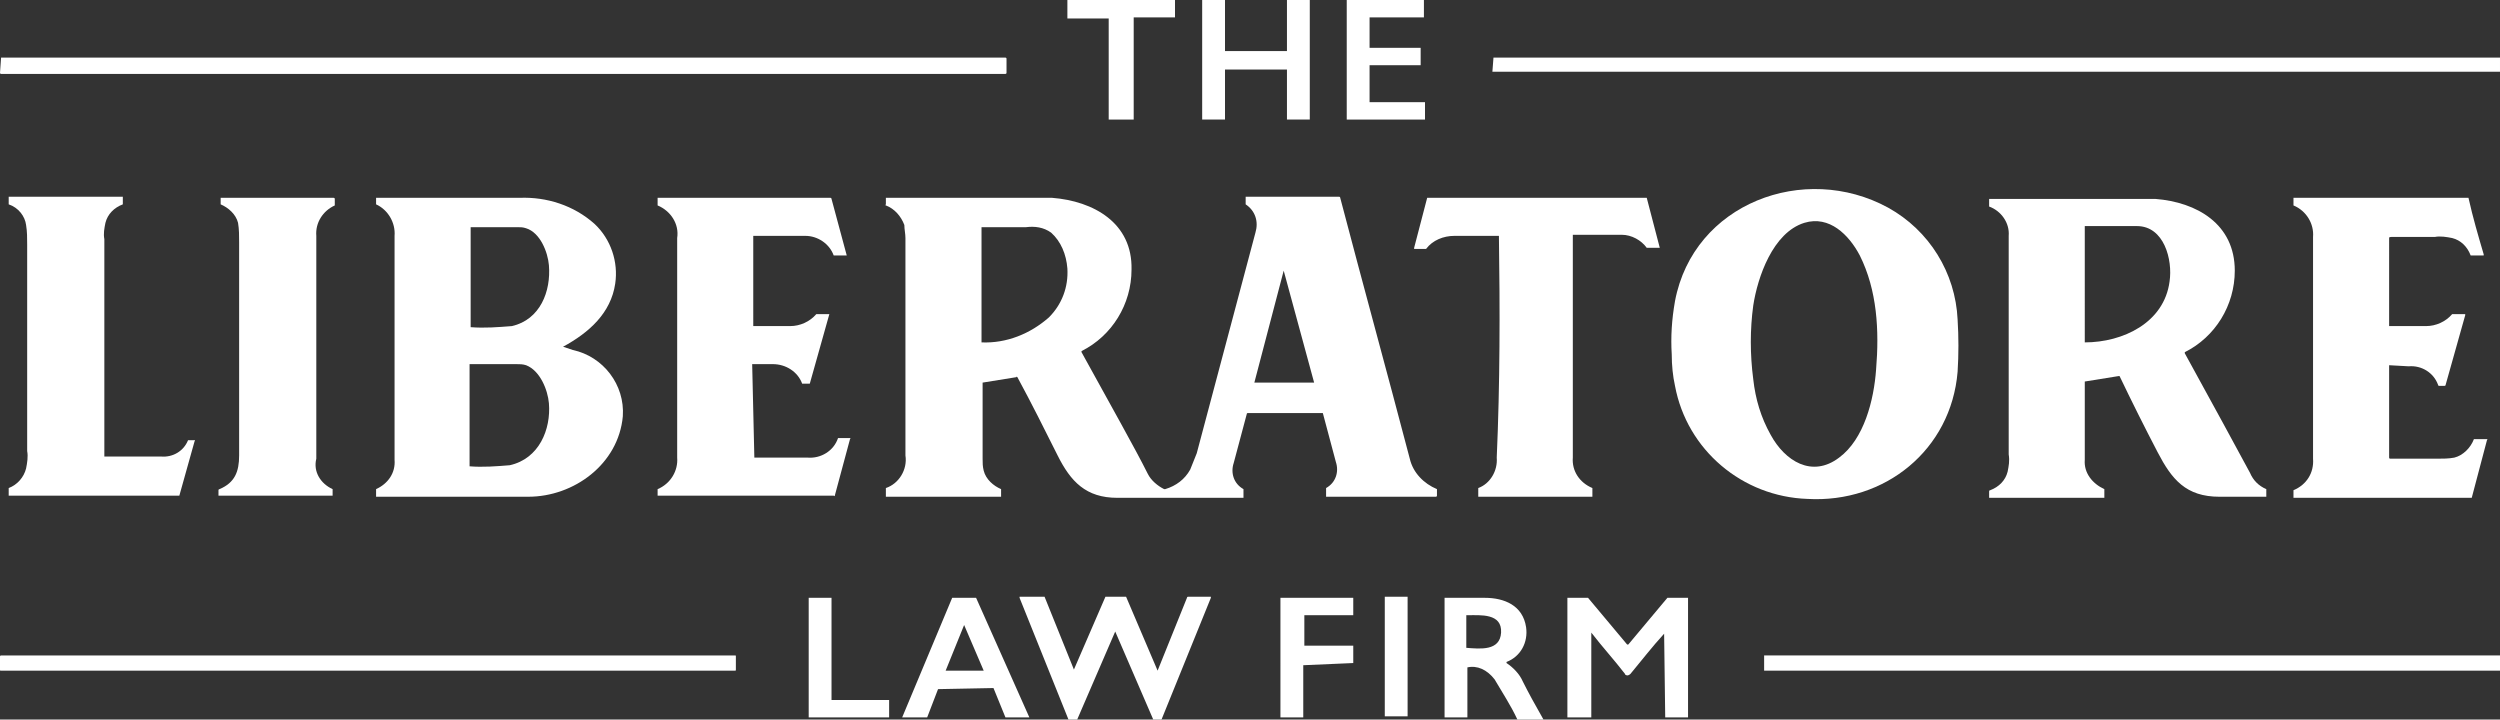 <?xml version="1.0" encoding="UTF-8"?> <svg xmlns="http://www.w3.org/2000/svg" xmlns:xlink="http://www.w3.org/1999/xlink" version="1.1" id="LOGO" x="0px" y="0px" width="230px" height="66.2px" viewBox="0 0 230 66.2" xml:space="preserve"><rect x="0" y="0" width="230" height="66.2" fill="#333333" stroke="none"/> <g> <defs> <rect id="SVGID_1_" width="230" height="66.2"></rect> </defs> <clipPath id="SVGID_00000088844309286851424350000002464444329497079444_"> <use xlink:href="#SVGID_1_" overflow="visible"></use> </clipPath> <g id="Group_485" clip-path="url(#SVGID_00000088844309286851424350000002464444329497079444_)"> <path id="Path_1782" fill="#FFFFFF" d="M102,1.7h-3.8c0,0,0,0,0,0V0c0,0,0,0,0,0h9.9c0,0,0,0,0,0v1.6c0,0,0,0,0,0h-3.8 c0,0,0,0,0,0V11c0,0,0,0,0,0H102c0,0,0,0,0,0L102,1.7C102,1.7,102,1.7,102,1.7"></path> <path id="Path_1783" fill="#FFFFFF" d="M112.7,4.7h5.7c0,0,0,0,0,0V0c0,0,0,0,0,0h2.1c0,0,0,0,0,0l0,11c0,0,0,0,0,0h-2.1 c0,0,0,0,0,0V6.4c0,0,0,0,0,0h-5.7c0,0,0,0,0,0v4.6c0,0,0,0,0,0l-2.1,0c0,0,0,0,0,0V0c0,0,0,0,0,0h2.1c0,0,0,0,0,0L112.7,4.7 C112.7,4.6,112.7,4.7,112.7,4.7"></path> <path id="Path_1784" fill="#FFFFFF" d="M126,9.4h5.1c0,0,0,0,0,0V11c0,0,0,0,0,0h-7.2c0,0,0,0,0,0V0c0,0,0,0,0,0h7.1c0,0,0,0,0,0 v1.6c0,0,0,0,0,0H126c0,0,0,0,0,0v2.8c0,0,0,0,0,0h4.7c0,0,0,0,0,0l0,1.6c0,0,0,0,0,0l-4.7,0c0,0,0,0,0,0L126,9.4 C126,9.4,126,9.4,126,9.4"></path> <path id="Path_1785" fill="#FFFFFF" d="M0.1,5.3h92.4c0,0,0.1,0,0.1,0.1v1.3c0,0,0,0.1-0.1,0.1H0.1c0,0-0.1,0-0.1-0.1c0,0,0,0,0,0 L0.1,5.3C0,5.3,0,5.3,0.1,5.3C0.1,5.3,0.1,5.3,0.1,5.3"></path> <path id="Path_1786" fill="#FFFFFF" d="M137.4,5.3h92.5c0,0,0.1,0,0.1,0c0,0,0,0,0,0v1.3c0,0,0,0-0.1,0l0,0h-92.5c0,0-0.1,0-0.1,0 c0,0,0,0,0,0L137.4,5.3C137.4,5.3,137.4,5.3,137.4,5.3L137.4,5.3"></path> <path id="Path_1787" fill="#FFFFFF" d="M154.1,27.7c1.7-9,11.9-12.8,19.6-8.6c3.8,2.1,6.2,6,6.4,10.3c0.1,1.6,0.1,3.2,0,4.8 c-0.6,7.2-6.7,12.1-13.8,11.7c-6-0.2-11.1-4.5-12.2-10.4c-0.2-0.9-0.3-1.9-0.3-2.9C153.7,31,153.8,29.4,154.1,27.7 M162.9,40 c1.3,2.4,3.8,4,6.3,2.1c2.3-1.7,3.2-5.3,3.4-8.1c0.3-3.6,0.1-7.3-1.5-10.5c-1-1.9-2.8-3.7-5.1-3c-2.9,0.9-4.3,5-4.7,7.6 c-0.3,2.2-0.3,4.5,0,6.8C161.5,36.7,162,38.4,162.9,40"></path> <path id="Path_1788" fill="#FFFFFF" d="M30.6,45C30.6,45,30.6,45,30.6,45l0,0.6c0,0,0,0,0,0c0,0,0,0,0,0H20.2c0,0-0.1,0-0.1,0 c0,0,0,0,0,0v-0.5c0,0,0-0.1,0.1-0.1c1.4-0.6,1.8-1.6,1.8-3.1c0-6.5,0-13,0-19.6c0-0.6,0-1.2-0.1-1.8c-0.2-0.8-0.9-1.4-1.6-1.7 c0,0,0,0,0-0.1v-0.5c0,0,0,0,0,0c0,0,0,0,0,0h10.4c0,0,0.1,0,0.1,0.1c0,0,0,0,0,0v0.5c0,0,0,0,0,0.1c-1.1,0.5-1.8,1.6-1.7,2.8 c0,6.8,0,13.7,0,20.5C28.8,43.4,29.5,44.5,30.6,45"></path> <path id="Path_1789" fill="#FFFFFF" d="M69.4,42.1c0.8,0,2.4,0,4.9,0c1.2,0.1,2.4-0.6,2.8-1.8c0,0,0,0,0.1,0h1c0,0,0.1,0,0,0.1 l-1.4,5.2c0,0,0,0.1-0.1,0H60.6c0,0-0.1,0-0.1,0c0,0,0,0,0,0v-0.5c0,0,0-0.1,0-0.1c1.2-0.5,1.9-1.7,1.8-2.9c0-6.7,0-13.5,0-20.2 c0.2-1.3-0.6-2.5-1.8-3c0,0,0,0,0-0.1v-0.5c0,0,0-0.1,0-0.1c0,0,0,0,0,0h15.9c0,0,0.1,0,0.1,0.1l1.4,5.2c0,0,0,0,0,0h-1.1 c0,0-0.1,0-0.1,0c-0.4-1.1-1.5-1.8-2.6-1.8h-4.8c0,0,0,0,0,0c0,0,0,0,0,0V30c0,0,0,0,0,0c0,0,0,0,0,0c1.1,0,2.3,0,3.4,0 c0.9,0,1.8-0.4,2.4-1.1c0,0,0,0,0.1,0l1.1,0c0,0,0,0,0,0c0,0,0,0,0,0l-1.8,6.4c0,0,0,0-0.1,0l-0.5,0c0,0-0.1,0-0.1,0 c-0.4-1.1-1.5-1.8-2.7-1.8c-0.6,0-1.3,0-1.9,0c0,0,0,0,0,0c0,0,0,0,0,0L69.4,42.1C69.3,42.1,69.4,42.1,69.4,42.1 C69.4,42.1,69.4,42.1,69.4,42.1"></path> <path id="Path_1790" fill="#FFFFFF" d="M83.2,20.7c-0.3-0.8-0.9-1.5-1.7-1.8c0,0-0.1,0,0-0.1l0-0.5c0,0,0-0.1,0-0.1c0,0,0,0,0,0 c4.5,0,9,0,13.5,0c0.8,0,1.5,0,1.8,0c3.8,0.3,7.4,2.3,7.3,6.6c0,3.2-1.8,6.1-4.6,7.5c0,0,0,0,0,0.1c0,0,0,0,0,0 c2.8,5.1,4.9,8.8,6.1,11.2c0.3,0.6,0.9,1.1,1.5,1.4c0,0,0.1,0,0.1,0c1-0.3,1.8-0.9,2.3-1.8c0.2-0.5,0.4-1,0.6-1.5 c1.8-6.8,3.6-13.5,5.4-20.3c0.3-1,0-2-0.9-2.6c0,0,0,0,0-0.1v-0.6c0,0,0,0,0,0c0,0,0,0,0,0h8.6c0,0,0.1,0,0.1,0.1 c2.1,8,4.3,16,6.4,24c0.3,1.3,1.3,2.3,2.5,2.8c0,0,0,0,0,0.1v0.5c0,0,0,0.1-0.1,0.1c0,0,0,0,0,0H122c0,0,0,0,0,0c0,0,0,0,0,0v-0.7 c0,0,0-0.1,0-0.1c0.9-0.5,1.2-1.5,0.9-2.4c-0.4-1.5-0.8-3-1.2-4.5c0,0,0,0,0,0h-6.9c0,0-0.1,0-0.1,0.1c-0.4,1.5-0.8,3-1.2,4.5 c-0.3,0.9,0,1.9,0.9,2.4c0,0,0,0,0,0.1v0.6c0,0,0,0.1,0,0.1c0,0,0,0,0,0h-11.6c-2.9,0-4.3-1.5-5.5-3.9s-2.4-4.8-3.7-7.2 c0,0-0.1-0.1-0.1,0l-3.1,0.5c0,0,0,0,0,0c0,0,0,0,0,0c0,2.3,0,4.7,0,7c0,0.4,0,0.7,0.1,1.1c0.2,0.8,0.9,1.4,1.6,1.7c0,0,0,0,0,0.1 v0.6c0,0,0,0,0,0c0,0,0,0,0,0H81.5c0,0,0,0,0,0c0,0,0,0,0,0V45c0,0,0-0.1,0-0.1c1.2-0.4,2-1.7,1.8-3c0-6.7,0-13.3,0-20 C83.3,21.5,83.2,21.1,83.2,20.7 M96.7,21.4c-0.7-0.5-1.5-0.6-2.3-0.5c-1.4,0-2.7,0-4.1,0c0,0,0,0,0,0v10.6c0,0,0,0,0,0 c0,0,0,0,0,0c2.3,0.1,4.5-0.8,6.2-2.3c1.2-1.2,1.8-2.8,1.7-4.5C98.1,23.4,97.6,22.2,96.7,21.4 M115.4,35.2 C115.4,35.2,115.4,35.2,115.4,35.2C115.4,35.2,115.4,35.2,115.4,35.2l5.5,0c0,0,0,0,0,0c0,0,0,0,0,0c0,0,0,0,0,0l-2.8-10.3 c0,0,0,0,0,0c0,0,0,0,0,0L115.4,35.2z"></path> <path id="Path_1791" fill="#FFFFFF" d="M219.8,33.6C219.8,33.6,219.8,33.6,219.8,33.6l0,8.5c0,0,0,0.1,0.1,0.1c0,0,0,0,0,0 c1.5,0,2.9,0,4.3,0c0.5,0,1.1,0,1.6-0.1c0.8-0.2,1.5-0.9,1.8-1.7c0,0,0,0,0.1,0h1.1c0,0,0.1,0,0,0.1l-1.4,5.3c0,0,0,0-0.1,0h-16.2 c0,0-0.1,0-0.1,0c0,0,0,0,0,0v-0.6c0,0,0-0.1,0-0.1c1.2-0.5,1.9-1.6,1.8-2.9c0-6.8,0-13.6,0-20.4c0.1-1.2-0.6-2.4-1.8-2.9 c0,0,0,0,0-0.1v-0.5c0,0,0-0.1,0-0.1c0,0,0,0,0,0H227c0,0,0,0,0.1,0c0.4,1.8,0.9,3.5,1.4,5.2c0,0,0,0.1,0,0.1h-1.1 c0,0-0.1,0-0.1,0c-0.3-0.8-0.9-1.4-1.7-1.6c-0.5-0.1-1.1-0.2-1.6-0.1h-4c-0.1,0-0.2,0-0.2,0.1c0,0,0,0,0,0V30c0,0,0,0,0,0 c0,0,0,0,0,0c1.1,0,2.3,0,3.4,0c0.9,0,1.8-0.4,2.4-1.1c0,0,0,0,0.1,0l1.1,0c0,0,0,0,0,0.1l-1.8,6.4c0,0,0,0.1-0.1,0.1l-0.5,0 c0,0-0.1,0-0.1-0.1c-0.4-1.1-1.5-1.8-2.7-1.7L219.8,33.6"></path> <path id="Path_1792" fill="#FFFFFF" d="M0.8,18.8C0.8,18.8,0.8,18.8,0.8,18.8l0-0.6c0,0,0-0.1,0-0.1c0,0,0,0,0,0h10.5c0,0,0,0,0,0 c0,0,0,0,0,0v0.6c0,0,0,0,0,0.1c-0.8,0.3-1.4,0.9-1.6,1.7c-0.1,0.5-0.2,1-0.1,1.5v20c0,0,0,0,0,0c0,0,0,0,0,0c1.7,0,3.5,0,5.2,0 c1.1,0.1,2.1-0.5,2.5-1.5c0,0,0,0,0.1,0h0.5c0,0,0.1,0,0,0.1l-1.4,5c0,0,0,0-0.1,0H0.9c0,0-0.1,0-0.1,0c0,0,0,0,0,0v-0.6 c0,0,0-0.1,0-0.1c0.8-0.3,1.4-1,1.6-1.8c0.1-0.5,0.2-1.1,0.1-1.6c0-6.3,0-12.7,0-19c0-0.6,0-1.2-0.1-1.8 C2.3,19.9,1.7,19.1,0.8,18.8"></path> <path id="Path_1793" fill="#FFFFFF" d="M51.8,31.9c0.3,0.1,0.6,0.2,0.9,0.3c2.8,0.6,4.8,3.2,4.6,6.1c-0.4,4.4-4.5,7.4-8.7,7.4 c-4.7,0-9.3,0-14,0c0,0,0,0,0,0c0,0,0,0,0,0v-0.6c0,0,0,0,0-0.1c1.1-0.5,1.8-1.5,1.7-2.7c0-6.9,0-13.7,0-20.6 c0.1-1.2-0.6-2.4-1.7-2.9c0,0,0,0,0-0.1v-0.5c0,0,0,0,0,0c0,0,0,0,0,0c4.4,0,8.8,0,13.2,0c2.5-0.1,5,0.7,6.9,2.4 c1.5,1.4,2.2,3.5,1.9,5.5C56.2,28.8,54.2,30.6,51.8,31.9C51.7,31.9,51.7,31.9,51.8,31.9 M50.5,24.4c-0.1-1.2-0.8-3-2.1-3.4 c-0.3-0.1-0.5-0.1-0.8-0.1c-0.6,0-1.2,0-1.8,0c-0.7,0-1.6,0-2.5,0c0,0,0,0,0,0c0,0,0,0,0,0v9.2c0,0,0,0,0,0c0,0,0,0,0,0 c1.3,0.1,2.5,0,3.8-0.1C49.7,29.4,50.7,26.8,50.5,24.4 M50.5,37.1c-0.1-1.2-0.8-3-2.1-3.5c-0.3-0.1-0.6-0.1-0.9-0.1 c-1.4,0-2.8,0-4.3,0c0,0,0,0,0,0c0,0,0,0,0,0v9.4c0,0,0,0,0,0c0,0,0,0,0,0c1.2,0.1,2.5,0,3.7-0.1C49.6,42.2,50.7,39.5,50.5,37.1"></path> <path id="Path_1794" fill="#FFFFFF" d="M137.9,21.7c-1.4,0-2.7,0-4.1,0c-1,0-2,0.4-2.6,1.2c0,0,0,0-0.1,0h-1c0,0,0,0,0-0.1 l1.2-4.6c0,0,0,0,0,0h20.2c0,0,0,0,0,0l1.2,4.6c0,0,0,0,0,0h-1.1c0,0-0.1,0-0.1,0c-0.5-0.7-1.4-1.2-2.3-1.2c-1.5,0-3,0-4.5,0 c0,0,0,0,0,0c0,6.8,0,13.7,0,20.5c-0.1,1.2,0.6,2.3,1.8,2.8c0,0,0,0,0,0.1v0.6c0,0,0,0.1,0,0.1c0,0,0,0,0,0h-10.4c0,0-0.1,0-0.1,0 c0,0,0,0,0,0V45c0,0,0-0.1,0-0.1c1.1-0.4,1.8-1.6,1.7-2.8C138,35.3,138,28.5,137.9,21.7C138,21.7,137.9,21.7,137.9,21.7 C137.9,21.7,137.9,21.7,137.9,21.7"></path> <path id="Path_1795" fill="#FFFFFF" d="M191.8,35.1c0,2.4,0,4.8,0,7.2c-0.1,1.2,0.7,2.2,1.8,2.7c0,0,0,0,0,0.1v0.6 c0,0,0,0.1,0,0.1c0,0,0,0,0,0h-10.5c0,0-0.1,0-0.1,0c0,0,0,0,0,0l0-0.6c0,0,0-0.1,0.1-0.1c0.8-0.3,1.4-0.9,1.6-1.7 c0.1-0.5,0.2-1,0.1-1.6c0-6.7,0-13.4,0-20.1c0.1-1.2-0.7-2.3-1.8-2.7c0,0,0,0,0-0.1v-0.5c0,0,0-0.1,0-0.1c0,0,0,0,0,0 c4.5,0,9,0,13.5,0c0.9,0,1.5,0,1.8,0c3.8,0.3,7.3,2.3,7.3,6.6c0,3.2-1.8,6.1-4.6,7.5c0,0,0,0,0,0.1c0,0,0,0,0,0 c2.7,4.9,4.7,8.6,6,11c0.3,0.7,0.8,1.2,1.5,1.5c0,0,0,0,0,0.1v0.6c0,0,0,0,0,0c0,0,0,0,0,0c-1.4,0-2.9,0-4.3,0 c-3.1,0-4.4-1.6-5.7-4.1c-1.2-2.3-2.4-4.7-3.5-7c0,0,0,0-0.1,0L191.8,35.1C191.8,35.1,191.8,35.1,191.8,35.1 C191.8,35.1,191.8,35.1,191.8,35.1 M191.8,31.5c3.5,0,7.3-1.8,7.8-5.6c0.3-2-0.5-5.1-3-5.1c-1.6,0-3.2,0-4.8,0c0,0,0,0,0,0 c0,0,0,0,0,0L191.8,31.5C191.8,31.5,191.8,31.5,191.8,31.5C191.8,31.5,191.8,31.5,191.8,31.5"></path> <path id="Path_1796" fill="#FFFFFF" d="M127.4,54.9h2.1c0,0,0,0,0,0v11c0,0,0,0,0,0h-2.1c0,0,0,0,0,0L127.4,54.9 C127.4,55,127.4,54.9,127.4,54.9"></path> <path id="Path_1797" fill="#FFFFFF" d="M76.5,64.4l5.3,0c0,0,0,0,0,0V66c0,0,0,0,0,0h-7.4c0,0,0,0,0,0V55c0,0,0,0,0,0h2.1 c0,0,0,0,0,0L76.5,64.4C76.5,64.4,76.5,64.4,76.5,64.4C76.5,64.4,76.5,64.4,76.5,64.4z"></path> <path id="Path_1798" fill="#FFFFFF" d="M86.3,63.4L85.3,66c0,0,0,0,0,0H83c0,0,0,0,0,0c0,0,0,0,0,0l4.6-11c0,0,0,0,0,0h2.2 c0,0,0,0,0,0l4.9,11c0,0,0,0,0,0h0h-2.2c0,0,0,0,0,0l-1.1-2.7c0,0,0,0,0,0L86.3,63.4C86.3,63.4,86.3,63.4,86.3,63.4 M87,61.7 C87,61.7,87,61.7,87,61.7L87,61.7L87,61.7l3.5,0c0,0,0,0,0,0l0,0c0,0,0,0,0,0l-1.8-4.2c0,0,0,0,0,0c0,0,0,0,0,0L87,61.7z"></path> <path id="Path_1799" fill="#FFFFFF" d="M102.6,58.1C102.6,58,102.6,58,102.6,58.1C102.6,58,102.6,58,102.6,58.1 C102.6,58,102.6,58,102.6,58.1l-3.5,8.1c0,0,0,0.1-0.1,0.1h-0.6c0,0-0.1,0-0.1-0.1L93.8,55c0,0,0-0.1,0-0.1H96c0,0,0.1,0,0.1,0 l2.7,6.7c0,0,0,0,0,0c0,0,0,0,0,0c0,0,0,0,0,0l2.9-6.7c0,0,0,0,0.1,0h1.7c0,0,0.1,0,0.1,0l2.9,6.8c0,0,0,0,0,0c0,0,0,0,0,0 c0,0,0,0,0,0c0,0,0,0,0,0l2.7-6.7c0,0,0-0.1,0.1-0.1h2.1c0,0,0,0,0,0.1l-4.5,11.1c0,0,0,0.1-0.1,0.1h-0.6c0,0-0.1,0-0.1,0 L102.6,58.1z"></path> <path id="Path_1800" fill="#FFFFFF" d="M119.9,61.2V66c0,0,0,0,0,0l0,0h-2.1c0,0,0,0,0,0c0,0,0,0,0,0V55c0,0,0,0,0,0c0,0,0,0,0,0 h6.7c0,0,0,0,0,0v0v1.6c0,0,0,0,0,0l0,0H120c0,0,0,0,0,0v0v2.8c0,0,0,0,0,0l0,0h4.5c0,0,0,0,0,0v0v1.6c0,0,0,0,0,0l0,0L119.9,61.2 C120,61.2,119.9,61.2,119.9,61.2L119.9,61.2"></path> <path id="Path_1801" fill="#FFFFFF" d="M135,61.4C135,61.4,135,61.4,135,61.4l0,4.6c0,0,0,0,0,0l0,0h-2.1c0,0,0,0,0,0c0,0,0,0,0,0 V55c0,0,0,0,0,0c1.2,0,2.4,0,3.7,0c1.8,0,3.5,0.7,3.8,2.7c0.2,1.4-0.5,2.7-1.8,3.2c0,0,0,0,0,0.1c0.6,0.4,1.2,1,1.5,1.7 c0.5,1,1.1,2.1,1.9,3.5c0,0,0,0,0,0h-2.3c0,0-0.1,0-0.1,0c-0.6-1.3-1.4-2.5-2.1-3.7C136.8,61.6,135.9,61.2,135,61.4 M138.1,58.2 c0.1-1.8-1.9-1.6-3.1-1.6c0,0-0.1,0-0.1,0c0,0,0,0,0,0v2.9c0,0,0,0.1,0,0.1c0,0,0,0,0,0C136.2,59.7,138,59.9,138.1,58.2"></path> <path id="Path_1802" fill="#FFFFFF" d="M153.1,58.3C153.1,58.3,153,58.3,153.1,58.3C153,58.3,153,58.3,153.1,58.3 c-1.1,1.2-2.1,2.5-3.1,3.7c-0.1,0.1-0.3,0.2-0.4,0.1c0,0-0.1,0-0.1-0.1c-1-1.3-2.1-2.5-3.1-3.8c0,0,0,0,0,0c0,0,0,0,0,0V66 c0,0,0,0,0,0l0,0h-2.1c0,0-0.1,0-0.1,0c0,0,0,0,0,0V55c0,0,0,0,0,0l0,0h1.8c0,0,0.1,0,0.1,0l3.6,4.3c0,0,0,0,0.1,0l3.6-4.3 c0,0,0.1,0,0.1,0h1.8c0,0,0,0,0,0c0,0,0,0,0,0v11c0,0,0,0,0,0c0,0,0,0,0,0h-2.1c0,0,0,0,0,0c0,0,0,0,0,0L153.1,58.3z"></path> <path id="Path_1803" fill="#FFFFFF" d="M0.1,60.3h67.5c0.1,0,0.1,0,0.1,0.1l0,0v1.2c0,0.1,0,0.1-0.1,0.1h0H0.1 c-0.1,0-0.1,0-0.1-0.1c0,0,0,0,0,0v-1.2C0,60.4,0,60.3,0.1,60.3C0.1,60.3,0.1,60.3,0.1,60.3"></path> <path id="Path_1804" fill="#FFFFFF" d="M162.3,60.3H230c0,0,0,0,0,0v1.4c0,0,0,0,0,0h-67.7c0,0,0,0,0,0L162.3,60.3 C162.3,60.3,162.3,60.3,162.3,60.3"></path> </g> </g> </svg> 
